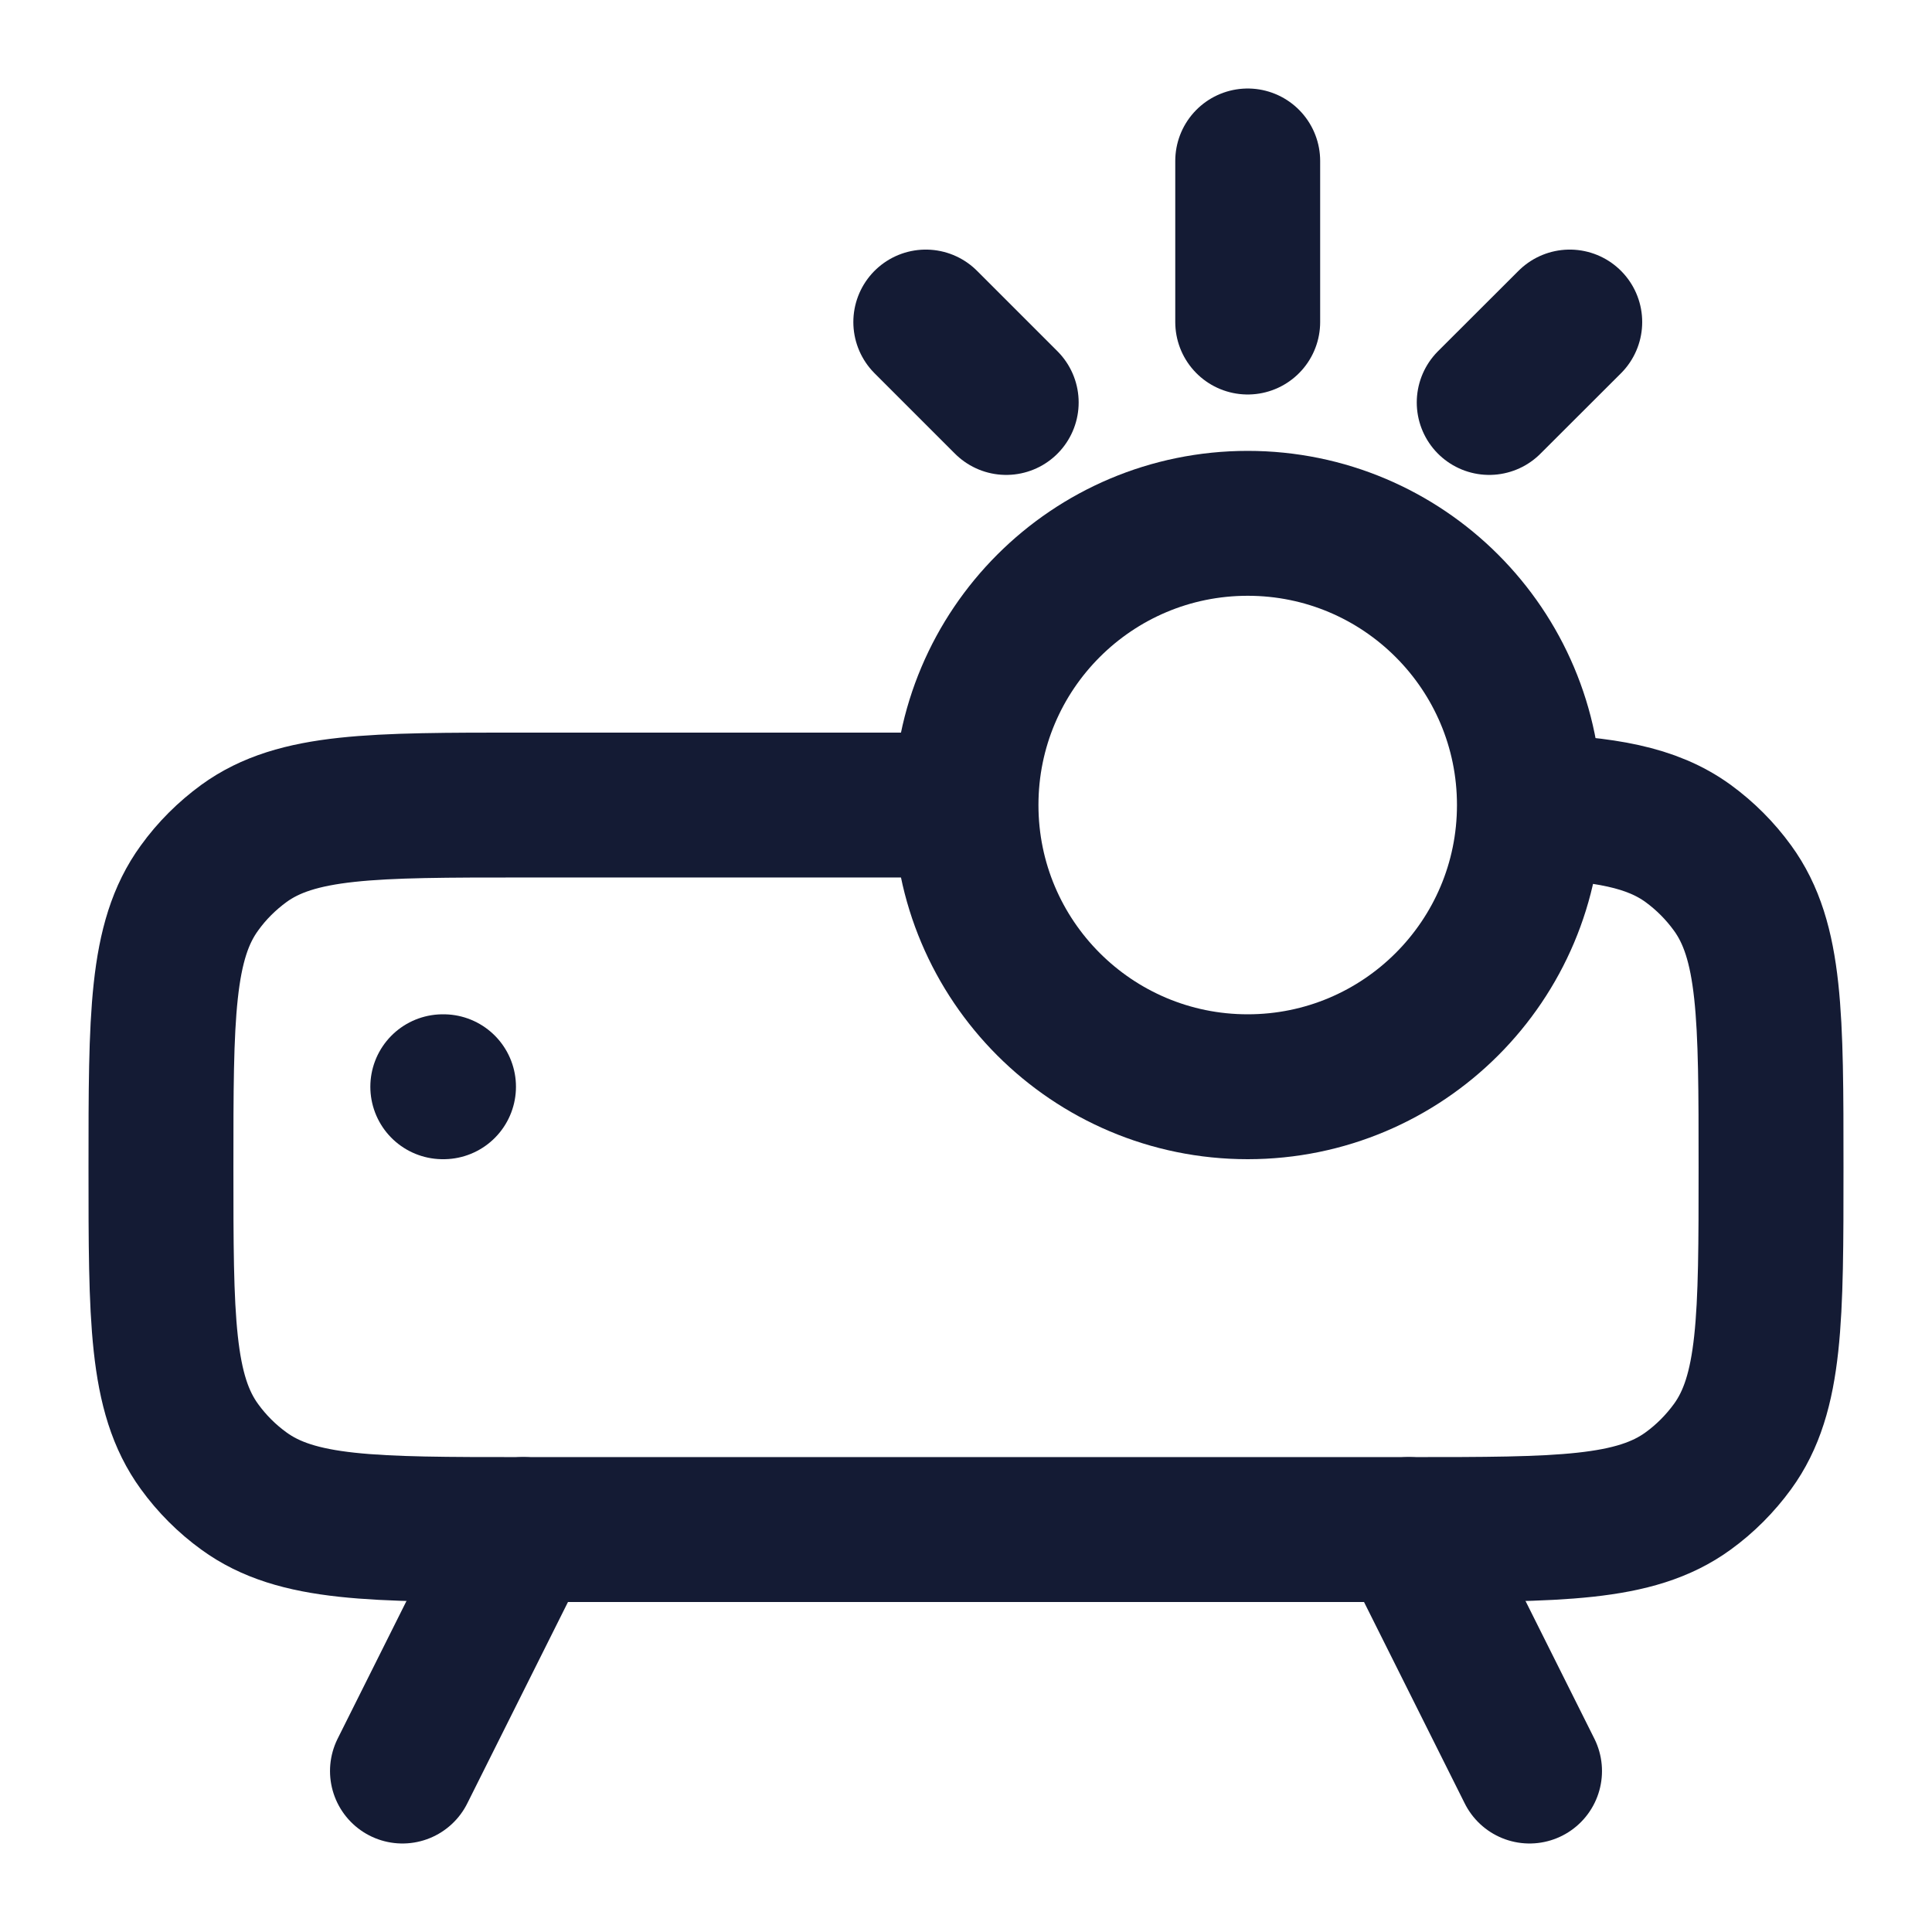 <svg xmlns="http://www.w3.org/2000/svg" width="16" height="16" viewBox="0 0 16 16" fill="none"><g clip-path="url(#clip0_31_1534)"><path d="M7.667 6.667H4.333C3.083 6.667 2.458 6.667 2.02 6.985C1.879 7.088 1.754 7.212 1.652 7.354C1.333 7.792 1.333 8.417 1.333 9.667C1.333 10.917 1.333 11.542 1.652 11.98C1.754 12.121 1.879 12.246 2.02 12.348C2.458 12.667 3.083 12.667 4.333 12.667H11.667C12.916 12.667 13.541 12.667 13.98 12.348C14.121 12.246 14.245 12.121 14.348 11.98C14.667 11.542 14.667 10.917 14.667 9.667C14.667 8.417 14.667 7.792 14.348 7.354C14.245 7.212 14.121 7.088 13.98 6.985C13.678 6.766 13.288 6.698 12.667 6.676" stroke="#141B34" stroke-width="1.2"></path><path d="M3.667 9H3.673" stroke="#141B34" stroke-width="1.2" stroke-linecap="round" stroke-linejoin="round"></path><ellipse cx="10.333" cy="6.667" rx="2.333" ry="2.333" stroke="#141B34" stroke-width="1.2"></ellipse><path d="M4.333 12.667L3.333 14.667" stroke="#141B34" stroke-width="1.2" stroke-linecap="round"></path><path d="M11.667 12.667L12.667 14.667" stroke="#141B34" stroke-width="1.2" stroke-linecap="round"></path><path d="M8.333 3.333L7.667 2.667M13 2.667L12.333 3.333M10.333 2.667V1.333" stroke="#141B34" stroke-width="1.2" stroke-linecap="round"></path></g><defs><clipPath id="clip0_31_1534"><rect width="16" height="16" fill="white"></rect></clipPath></defs></svg>